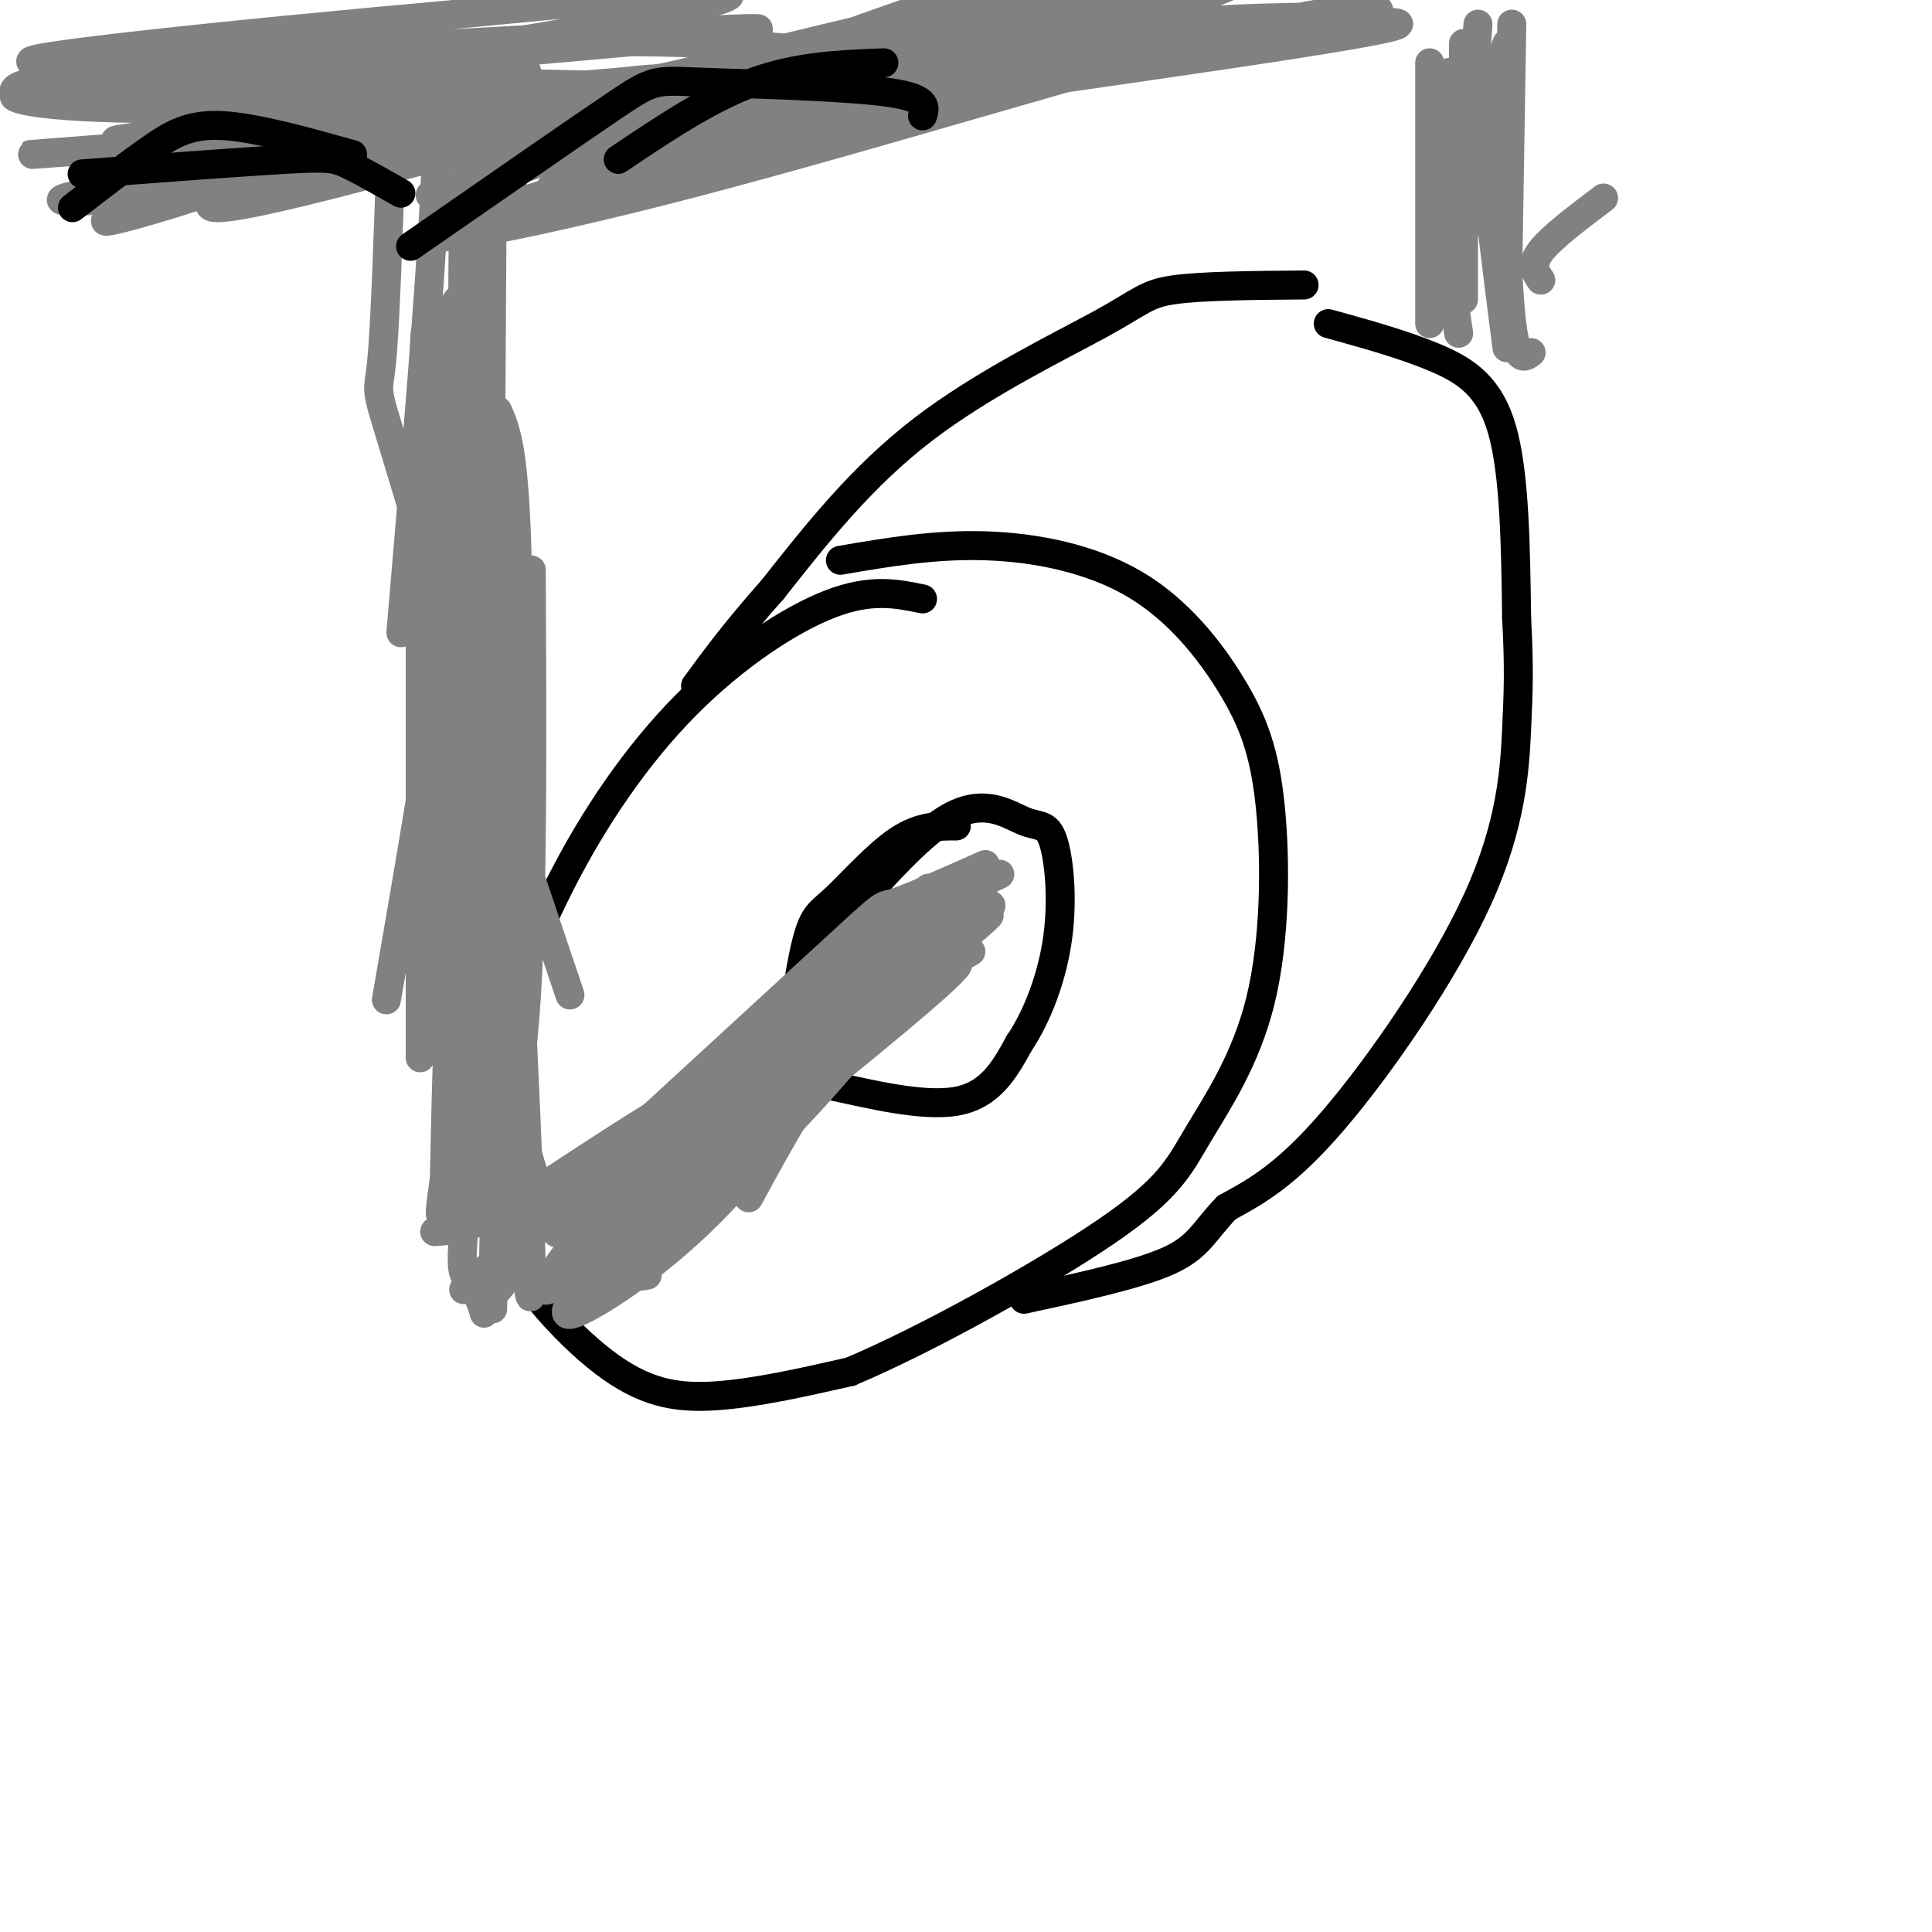 <svg viewBox='0 0 400 400' version='1.1' xmlns='http://www.w3.org/2000/svg' xmlns:xlink='http://www.w3.org/1999/xlink'><g fill='none' stroke='#000000' stroke-width='6' stroke-linecap='round' stroke-linejoin='round'><path d='M191,124c-5.308,-1.106 -10.617,-2.211 -19,1c-8.383,3.211 -19.841,10.739 -30,21c-10.159,10.261 -19.020,23.254 -26,37c-6.980,13.746 -12.080,28.244 -15,40c-2.920,11.756 -3.659,20.770 1,31c4.659,10.230 14.716,21.677 23,28c8.284,6.323 14.795,7.521 23,7c8.205,-0.521 18.102,-2.760 28,-5'/><path d='M176,284c15.380,-6.432 39.831,-20.014 53,-29c13.169,-8.986 15.055,-13.378 19,-20c3.945,-6.622 9.950,-15.476 13,-28c3.050,-12.524 3.146,-28.718 2,-40c-1.146,-11.282 -3.534,-17.653 -8,-25c-4.466,-7.347 -11.010,-15.670 -20,-21c-8.990,-5.330 -20.426,-7.666 -31,-8c-10.574,-0.334 -20.287,1.333 -30,3'/><path d='M198,171c-3.750,0.007 -7.501,0.014 -12,3c-4.499,2.986 -9.747,8.950 -13,12c-3.253,3.050 -4.513,3.188 -6,9c-1.487,5.812 -3.203,17.300 -3,23c0.203,5.700 2.324,5.611 9,7c6.676,1.389 17.907,4.254 25,3c7.093,-1.254 10.046,-6.627 13,-12'/><path d='M211,216c3.828,-5.664 6.899,-13.824 8,-22c1.101,-8.176 0.233,-16.367 -1,-20c-1.233,-3.633 -2.832,-2.709 -6,-4c-3.168,-1.291 -7.905,-4.797 -15,-1c-7.095,3.797 -16.547,14.899 -26,26'/><path d='M270,59c-10.631,0.089 -21.262,0.179 -27,1c-5.738,0.821 -6.583,2.375 -15,7c-8.417,4.625 -24.405,12.321 -37,22c-12.595,9.679 -21.798,21.339 -31,33'/><path d='M160,122c-7.833,8.833 -11.917,14.417 -16,20'/><path d='M275,67c7.800,2.156 15.600,4.311 22,7c6.400,2.689 11.400,5.911 14,15c2.600,9.089 2.800,24.044 3,39'/><path d='M314,128c0.541,9.797 0.392,14.791 0,23c-0.392,8.209 -1.029,19.633 -8,35c-6.971,15.367 -20.278,34.676 -30,46c-9.722,11.324 -15.861,14.662 -22,18'/><path d='M254,250c-4.756,4.889 -5.644,8.111 -12,11c-6.356,2.889 -18.178,5.444 -30,8'/></g>
<g fill='none' stroke='#808282' stroke-width='6' stroke-linecap='round' stroke-linejoin='round'><path d='M76,15c0.000,0.000 0.000,0.000 0,0'/><path d='M89,8c1.000,5.750 2.000,11.500 1,32c-1.000,20.500 -4.000,55.750 -7,91'/><path d='M94,92c0.167,10.417 0.333,20.833 -2,40c-2.333,19.167 -7.167,47.083 -12,75'/><path d='M102,25c0.000,0.000 -1.000,163.000 -1,163'/><path d='M106,38c-1.578,2.044 -3.156,4.089 -5,8c-1.844,3.911 -3.956,9.689 -6,30c-2.044,20.311 -4.022,55.156 -6,90'/><path d='M99,33c-1.250,-7.250 -2.500,-14.500 -3,11c-0.500,25.500 -0.250,83.750 0,142'/><path d='M96,62c-1.500,-0.583 -3.000,-1.167 -4,23c-1.000,24.167 -1.500,73.083 -2,122'/><path d='M87,89c0.000,0.000 0.000,130.000 0,130'/><path d='M95,83c-1.417,56.417 -2.833,112.833 -2,140c0.833,27.167 3.917,25.083 7,23'/><path d='M81,30c-0.622,18.756 -1.244,37.511 -2,45c-0.756,7.489 -1.644,3.711 3,19c4.644,15.289 14.822,49.644 25,84'/><path d='M101,78c-0.500,32.583 -1.000,65.167 0,91c1.000,25.833 3.500,44.917 6,64'/><path d='M95,127c-0.244,25.111 -0.489,50.222 1,68c1.489,17.778 4.711,28.222 7,34c2.289,5.778 3.644,6.889 5,8'/><path d='M97,60c0.000,0.000 3.000,153.000 3,153'/><path d='M88,69c-0.533,14.378 -1.067,28.756 -2,34c-0.933,5.244 -2.267,1.356 3,17c5.267,15.644 17.133,50.822 29,86'/><path d='M104,164c0.000,0.000 -2.000,107.000 -2,107'/><path d='M90,255c3.844,-0.267 7.689,-0.533 17,-6c9.311,-5.467 24.089,-16.133 37,-23c12.911,-6.867 23.956,-9.933 35,-13'/><path d='M113,250c0.000,0.000 70.000,-46.000 70,-46'/><path d='M155,248c6.667,-12.250 13.333,-24.500 21,-33c7.667,-8.500 16.333,-13.250 25,-18'/><path d='M96,267c30.000,-27.556 60.000,-55.111 74,-68c14.000,-12.889 12.000,-11.111 15,-12c3.000,-0.889 11.000,-4.444 19,-8'/><path d='M124,264c-4.089,2.022 -8.178,4.044 0,-4c8.178,-8.044 28.622,-26.156 43,-38c14.378,-11.844 22.689,-17.422 31,-23'/><path d='M134,264c-3.750,0.667 -7.500,1.333 2,-9c9.500,-10.333 32.250,-31.667 55,-53'/><path d='M311,24c0.500,17.417 1.000,34.833 2,43c1.000,8.167 2.500,7.083 4,6'/><path d='M313,5c0.000,0.000 -1.000,62.000 -1,62'/><path d='M307,25c0.000,0.000 0.000,21.000 0,21'/><path d='M300,16c-1.167,5.583 -2.333,11.167 -2,20c0.333,8.833 2.167,20.917 4,33'/><path d='M296,13c0.000,0.000 0.000,54.000 0,54'/><path d='M300,15c0.000,0.000 -2.000,43.000 -2,43'/><path d='M303,9c0.000,0.000 0.000,53.000 0,53'/><path d='M312,12c-2.500,0.500 -5.000,1.000 -5,11c0.000,10.000 2.500,29.500 5,49'/><path d='M307,16c0.000,0.000 -2.000,25.000 -2,25'/><path d='M306,5c0.000,0.000 -2.000,28.000 -2,28'/><path d='M312,9c0.000,0.000 -6.000,15.000 -6,15'/><path d='M179,209c-9.660,14.407 -19.320,28.813 -30,40c-10.680,11.187 -22.379,19.153 -28,22c-5.621,2.847 -5.163,0.575 3,-9c8.163,-9.575 24.033,-26.452 38,-40c13.967,-13.548 26.032,-23.765 35,-30c8.968,-6.235 14.837,-8.486 -6,8c-20.837,16.486 -68.382,51.710 -75,55c-6.618,3.290 27.691,-25.355 62,-54'/><path d='M178,201c16.147,-13.354 25.515,-19.739 5,-3c-20.515,16.739 -70.912,56.601 -67,55c3.912,-1.601 62.134,-44.667 69,-48c6.866,-3.333 -37.624,33.065 -57,49c-19.376,15.935 -13.640,11.405 -4,2c9.640,-9.405 23.183,-23.687 36,-34c12.817,-10.313 24.909,-16.656 37,-23'/><path d='M197,199c-6.704,5.756 -41.964,31.644 -40,29c1.964,-2.644 41.153,-33.822 47,-38c5.847,-4.178 -21.649,18.643 -32,28c-10.351,9.357 -3.556,5.250 6,-2c9.556,-7.250 21.873,-17.643 20,-17c-1.873,0.643 -17.937,12.321 -34,24'/><path d='M164,223c-11.568,7.514 -23.489,14.297 -14,7c9.489,-7.297 40.388,-28.676 37,-26c-3.388,2.676 -41.063,29.408 -43,31c-1.937,1.592 31.863,-21.956 46,-31c14.137,-9.044 8.611,-3.584 -4,7c-12.611,10.584 -32.305,26.292 -52,42'/><path d='M193,198c-10.499,12.917 -20.998,25.833 -30,35c-9.002,9.167 -16.506,14.583 -5,3c11.506,-11.583 42.022,-40.167 37,-39c-5.022,1.167 -45.583,32.083 -51,35c-5.417,2.917 24.309,-22.167 34,-30c9.691,-7.833 -0.655,1.583 -11,11'/><path d='M167,213c-3.551,3.199 -6.930,5.696 -8,5c-1.070,-0.696 0.169,-4.587 10,-14c9.831,-9.413 28.253,-24.350 22,-19c-6.253,5.350 -37.181,30.986 -40,37c-2.819,6.014 22.471,-7.594 32,-14c9.529,-6.406 3.296,-5.609 -7,0c-10.296,5.609 -24.656,16.031 -25,17c-0.344,0.969 13.328,-7.516 27,-16'/><path d='M178,209c-9.740,10.667 -47.590,45.333 -60,55c-12.410,9.667 0.620,-5.667 4,-11c3.380,-5.333 -2.892,-0.667 -7,-3c-4.108,-2.333 -6.054,-11.667 -8,-21'/><path d='M107,229c-0.357,10.541 2.750,47.392 3,38c0.250,-9.392 -2.356,-65.029 -3,-73c-0.644,-7.971 0.673,31.722 0,52c-0.673,20.278 -3.337,21.139 -6,22'/><path d='M101,268c-1.015,4.431 -0.552,4.508 -1,3c-0.448,-1.508 -1.808,-4.602 -3,-6c-1.192,-1.398 -2.215,-1.099 0,-19c2.215,-17.901 7.667,-54.003 9,-51c1.333,3.003 -1.455,45.111 -3,41c-1.545,-4.111 -1.847,-54.442 -2,-65c-0.153,-10.558 -0.157,18.658 -2,40c-1.843,21.342 -5.527,34.812 -7,39c-1.473,4.188 -0.737,-0.906 0,-6'/><path d='M92,244c0.373,-18.070 1.306,-60.246 3,-56c1.694,4.246 4.148,54.912 5,58c0.852,3.088 0.100,-41.404 0,-49c-0.100,-7.596 0.450,21.702 1,51'/><path d='M145,17c-45.716,13.036 -91.431,26.073 -100,26c-8.569,-0.073 20.009,-13.255 38,-20c17.991,-6.745 25.393,-7.054 26,-8c0.607,-0.946 -5.583,-2.530 -14,-2c-8.417,0.530 -19.060,3.173 -29,6c-9.940,2.827 -19.176,5.838 -6,3c13.176,-2.838 48.765,-11.525 56,-14c7.235,-2.475 -13.882,1.263 -35,5'/><path d='M81,13c-21.834,2.421 -58.917,5.975 -43,6c15.917,0.025 84.836,-3.478 93,0c8.164,3.478 -44.426,13.938 -80,19c-35.574,5.063 -54.133,4.728 -21,0c33.133,-4.728 117.959,-13.850 115,-15c-2.959,-1.150 -93.703,5.671 -125,8c-31.297,2.329 -3.149,0.164 25,-2'/><path d='M45,29c15.557,-2.581 41.950,-8.032 72,-11c30.050,-2.968 63.757,-3.452 39,-2c-24.757,1.452 -107.979,4.839 -118,6c-10.021,1.161 53.159,0.097 86,-2c32.841,-2.097 35.343,-5.228 39,-7c3.657,-1.772 8.470,-2.186 0,-3c-8.470,-0.814 -30.223,-2.027 -61,-1c-30.777,1.027 -70.580,4.296 -84,7c-13.420,2.704 -0.459,4.843 33,1c33.459,-3.843 87.417,-13.670 98,-17c10.583,-3.330 -22.208,-0.165 -55,3'/><path d='M94,3c-38.678,3.386 -107.872,10.350 -82,10c25.872,-0.350 146.809,-8.013 145,-7c-1.809,1.013 -126.363,10.702 -142,14c-15.637,3.298 77.644,0.203 121,-1c43.356,-1.203 36.788,-0.516 6,-1c-30.788,-0.484 -85.797,-2.138 -113,-2c-27.203,0.138 -26.602,2.069 -26,4'/><path d='M3,20c1.550,1.525 18.426,3.338 51,2c32.574,-1.338 80.846,-5.825 66,-4c-14.846,1.825 -92.811,9.963 -96,11c-3.189,1.037 68.400,-5.027 98,-9c29.600,-3.973 17.213,-5.855 -11,0c-28.213,5.855 -72.253,19.446 -85,24c-12.747,4.554 5.799,0.072 28,-8c22.201,-8.072 48.057,-19.735 46,-21c-2.057,-1.265 -32.029,7.867 -62,17'/><path d='M38,32c-10.333,2.833 -5.167,1.417 0,0'/><path d='M110,138c-1.923,-7.839 -3.845,-15.679 -4,8c-0.155,23.679 1.458,78.875 2,79c0.542,0.125 0.012,-54.821 -2,-67c-2.012,-12.179 -5.506,18.411 -9,49'/><path d='M118,32c56.930,-15.236 113.860,-30.473 138,-37c24.140,-6.527 15.489,-4.346 4,0c-11.489,4.346 -25.816,10.856 -39,16c-13.184,5.144 -25.225,8.923 -50,13c-24.775,4.077 -62.285,8.452 -40,5c22.285,-3.452 104.365,-14.729 138,-20c33.635,-5.271 18.825,-4.534 6,-4c-12.825,0.534 -23.664,0.867 -42,5c-18.336,4.133 -44.168,12.067 -70,20'/><path d='M163,30c-24.949,6.122 -52.322,11.428 -49,9c3.322,-2.428 37.338,-12.589 64,-20c26.662,-7.411 45.970,-12.073 64,-14c18.030,-1.927 34.784,-1.119 41,-2c6.216,-0.881 1.895,-3.452 -25,3c-26.895,6.452 -76.363,21.928 -115,32c-38.637,10.072 -66.441,14.740 -48,8c18.441,-6.740 83.129,-24.889 119,-36c35.871,-11.111 42.927,-15.184 41,-17c-1.927,-1.816 -12.836,-1.376 -29,2c-16.164,3.376 -37.582,9.688 -59,16'/><path d='M167,11c-16.751,4.719 -29.130,8.517 -47,12c-17.870,3.483 -41.233,6.652 -18,1c23.233,-5.652 93.061,-20.125 110,-24c16.939,-3.875 -19.013,2.848 -45,10c-25.987,7.152 -42.010,14.734 -59,22c-16.990,7.266 -34.946,14.216 6,1c40.946,-13.216 140.793,-46.597 154,-50c13.207,-3.403 -60.227,23.170 -98,36c-37.773,12.830 -39.887,11.915 -42,11'/><path d='M128,30c-5.391,-0.126 2.130,-5.940 34,-18c31.870,-12.060 88.089,-30.367 92,-30c3.911,0.367 -44.485,19.406 -85,31c-40.515,11.594 -73.147,15.741 -56,10c17.147,-5.741 84.074,-21.371 151,-37'/><path d='M103,85c1.667,3.750 3.333,7.500 4,28c0.667,20.500 0.333,57.750 0,95'/><path d='M110,118c0.167,33.333 0.333,66.667 -1,88c-1.333,21.333 -4.167,30.667 -7,40'/><path d='M123,265c1.667,0.467 3.333,0.933 7,-4c3.667,-4.933 9.333,-15.267 20,-26c10.667,-10.733 26.333,-21.867 42,-33'/><path d='M136,240c0.911,-3.178 1.822,-6.356 9,-14c7.178,-7.644 20.622,-19.756 32,-28c11.378,-8.244 20.689,-12.622 30,-17'/><path d='M163,219c3.167,-4.250 6.333,-8.500 10,-11c3.667,-2.500 7.833,-3.250 12,-4'/><path d='M332,41c-5.417,4.083 -10.833,8.167 -13,11c-2.167,2.833 -1.083,4.417 0,6'/></g>
<g fill='none' stroke='#000000' stroke-width='6' stroke-linecap='round' stroke-linejoin='round'><path d='M73,32c-10.089,-2.822 -20.178,-5.644 -27,-6c-6.822,-0.356 -10.378,1.756 -15,5c-4.622,3.244 -10.311,7.622 -16,12'/><path d='M83,40c-4.133,-2.356 -8.267,-4.711 -11,-6c-2.733,-1.289 -4.067,-1.511 -13,-1c-8.933,0.511 -25.467,1.756 -42,3'/><path d='M191,24c0.631,-1.911 1.262,-3.821 -8,-5c-9.262,-1.179 -28.417,-1.625 -38,-2c-9.583,-0.375 -9.595,-0.679 -18,5c-8.405,5.679 -25.202,17.339 -42,29'/><path d='M183,13c-8.917,0.333 -17.833,0.667 -27,4c-9.167,3.333 -18.583,9.667 -28,16'/></g>
</svg>